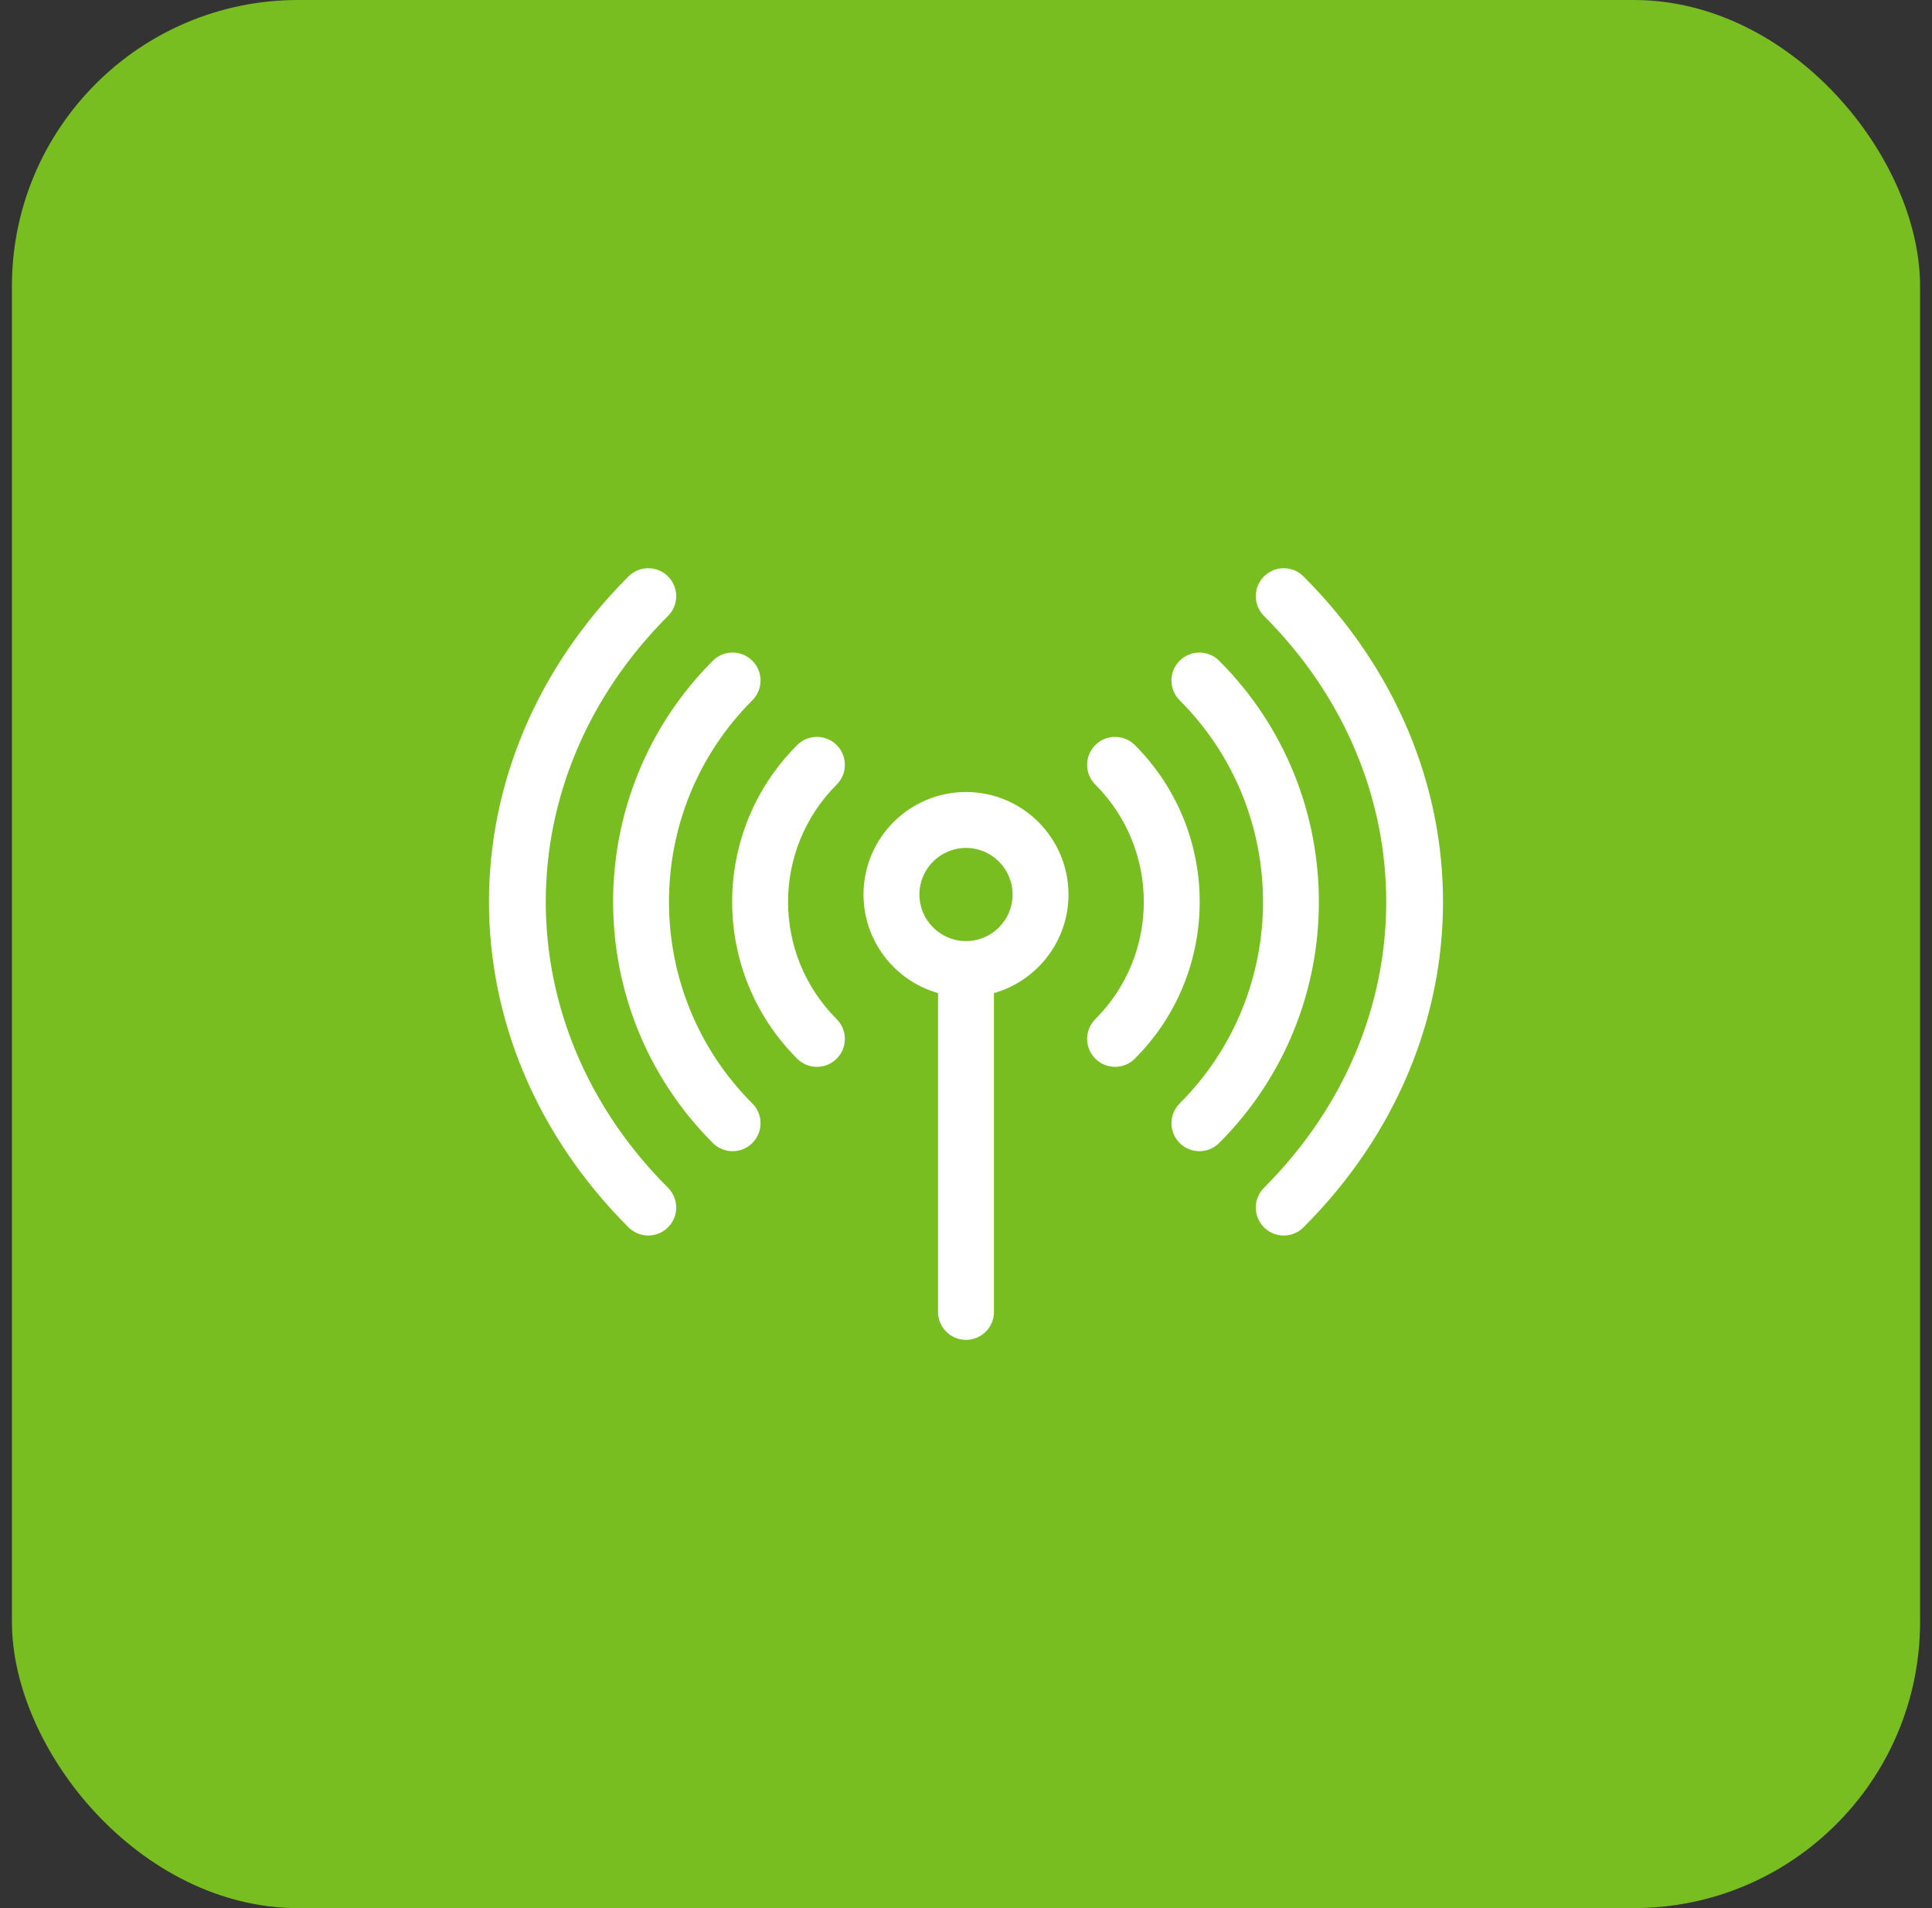 <svg xmlns="http://www.w3.org/2000/svg" width="81" height="80" viewBox="0 0 81 80" fill="none"><rect x="0" y="0" width="81" height="80" fill="#333333" stroke="none"/><rect x="0.5" width="80" height="80" rx="12" fill="#78BE20"></rect><g clip-path="url(#clip0_205_233)"><path d="M40.5 33.206C38.131 33.206 36.203 35.134 36.203 37.504C36.203 39.467 37.527 41.125 39.328 41.637V55.004C39.328 55.651 39.853 56.176 40.5 56.176C41.147 56.176 41.672 55.651 41.672 55.004V41.637C43.474 41.125 44.797 39.467 44.797 37.504C44.797 35.134 42.87 33.206 40.5 33.206ZM40.5 39.457C39.423 39.457 38.547 38.581 38.547 37.504C38.547 36.427 39.423 35.55 40.5 35.55C41.577 35.55 42.453 36.427 42.453 37.504C42.453 38.581 41.577 39.457 40.5 39.457Z" fill="white"></path><path d="M35.078 31.238C34.621 30.781 33.879 30.781 33.421 31.238C29.788 34.871 29.787 40.753 33.421 44.386C33.879 44.844 34.621 44.844 35.078 44.386C35.536 43.929 35.536 43.187 35.078 42.729C32.361 40.012 32.361 35.613 35.078 32.896C35.536 32.438 35.536 31.696 35.078 31.238Z" fill="white"></path><path d="M47.579 31.238C47.121 30.781 46.379 30.781 45.921 31.238C45.464 31.696 45.464 32.438 45.921 32.895C48.633 35.607 48.633 40.018 45.921 42.729C45.464 43.187 45.464 43.929 45.921 44.386C46.379 44.844 47.121 44.844 47.579 44.386C51.204 40.761 51.204 34.863 47.579 31.238Z" fill="white"></path><path d="M31.543 29.36C32.001 28.902 32.001 28.16 31.543 27.703C31.085 27.245 30.343 27.245 29.886 27.703C24.311 33.277 24.311 42.347 29.886 47.922C30.343 48.38 31.085 48.38 31.543 47.922C32.001 47.465 32.001 46.722 31.543 46.265C26.882 41.604 26.882 34.021 31.543 29.36Z" fill="white"></path><path d="M51.114 27.703C50.657 27.245 49.915 27.245 49.457 27.703C48.999 28.16 48.999 28.902 49.457 29.36C54.118 34.021 54.118 41.604 49.457 46.265C48.999 46.722 48.999 47.464 49.457 47.922C49.915 48.38 50.657 48.38 51.114 47.922C56.689 42.347 56.689 33.277 51.114 27.703Z" fill="white"></path><path d="M28.007 25.824C28.465 25.367 28.465 24.625 28.007 24.167C27.549 23.709 26.807 23.709 26.35 24.167C18.542 31.975 18.559 43.667 26.35 51.458C26.807 51.915 27.549 51.916 28.007 51.458C28.465 51 28.465 50.258 28.007 49.8C21.173 42.966 21.173 32.659 28.007 25.824Z" fill="white"></path><path d="M54.65 24.167C54.192 23.709 53.45 23.709 52.993 24.167C52.535 24.625 52.535 25.367 52.993 25.824C59.827 32.659 59.827 42.966 52.993 49.8C52.535 50.258 52.535 51 52.993 51.458C53.45 51.916 54.192 51.916 54.65 51.458C62.458 43.65 62.441 31.958 54.65 24.167Z" fill="white"></path></g><defs><clipPath id="clip0_205_233"><rect width="40" height="40" fill="white" transform="translate(20.5 20)"></rect></clipPath></defs></svg>